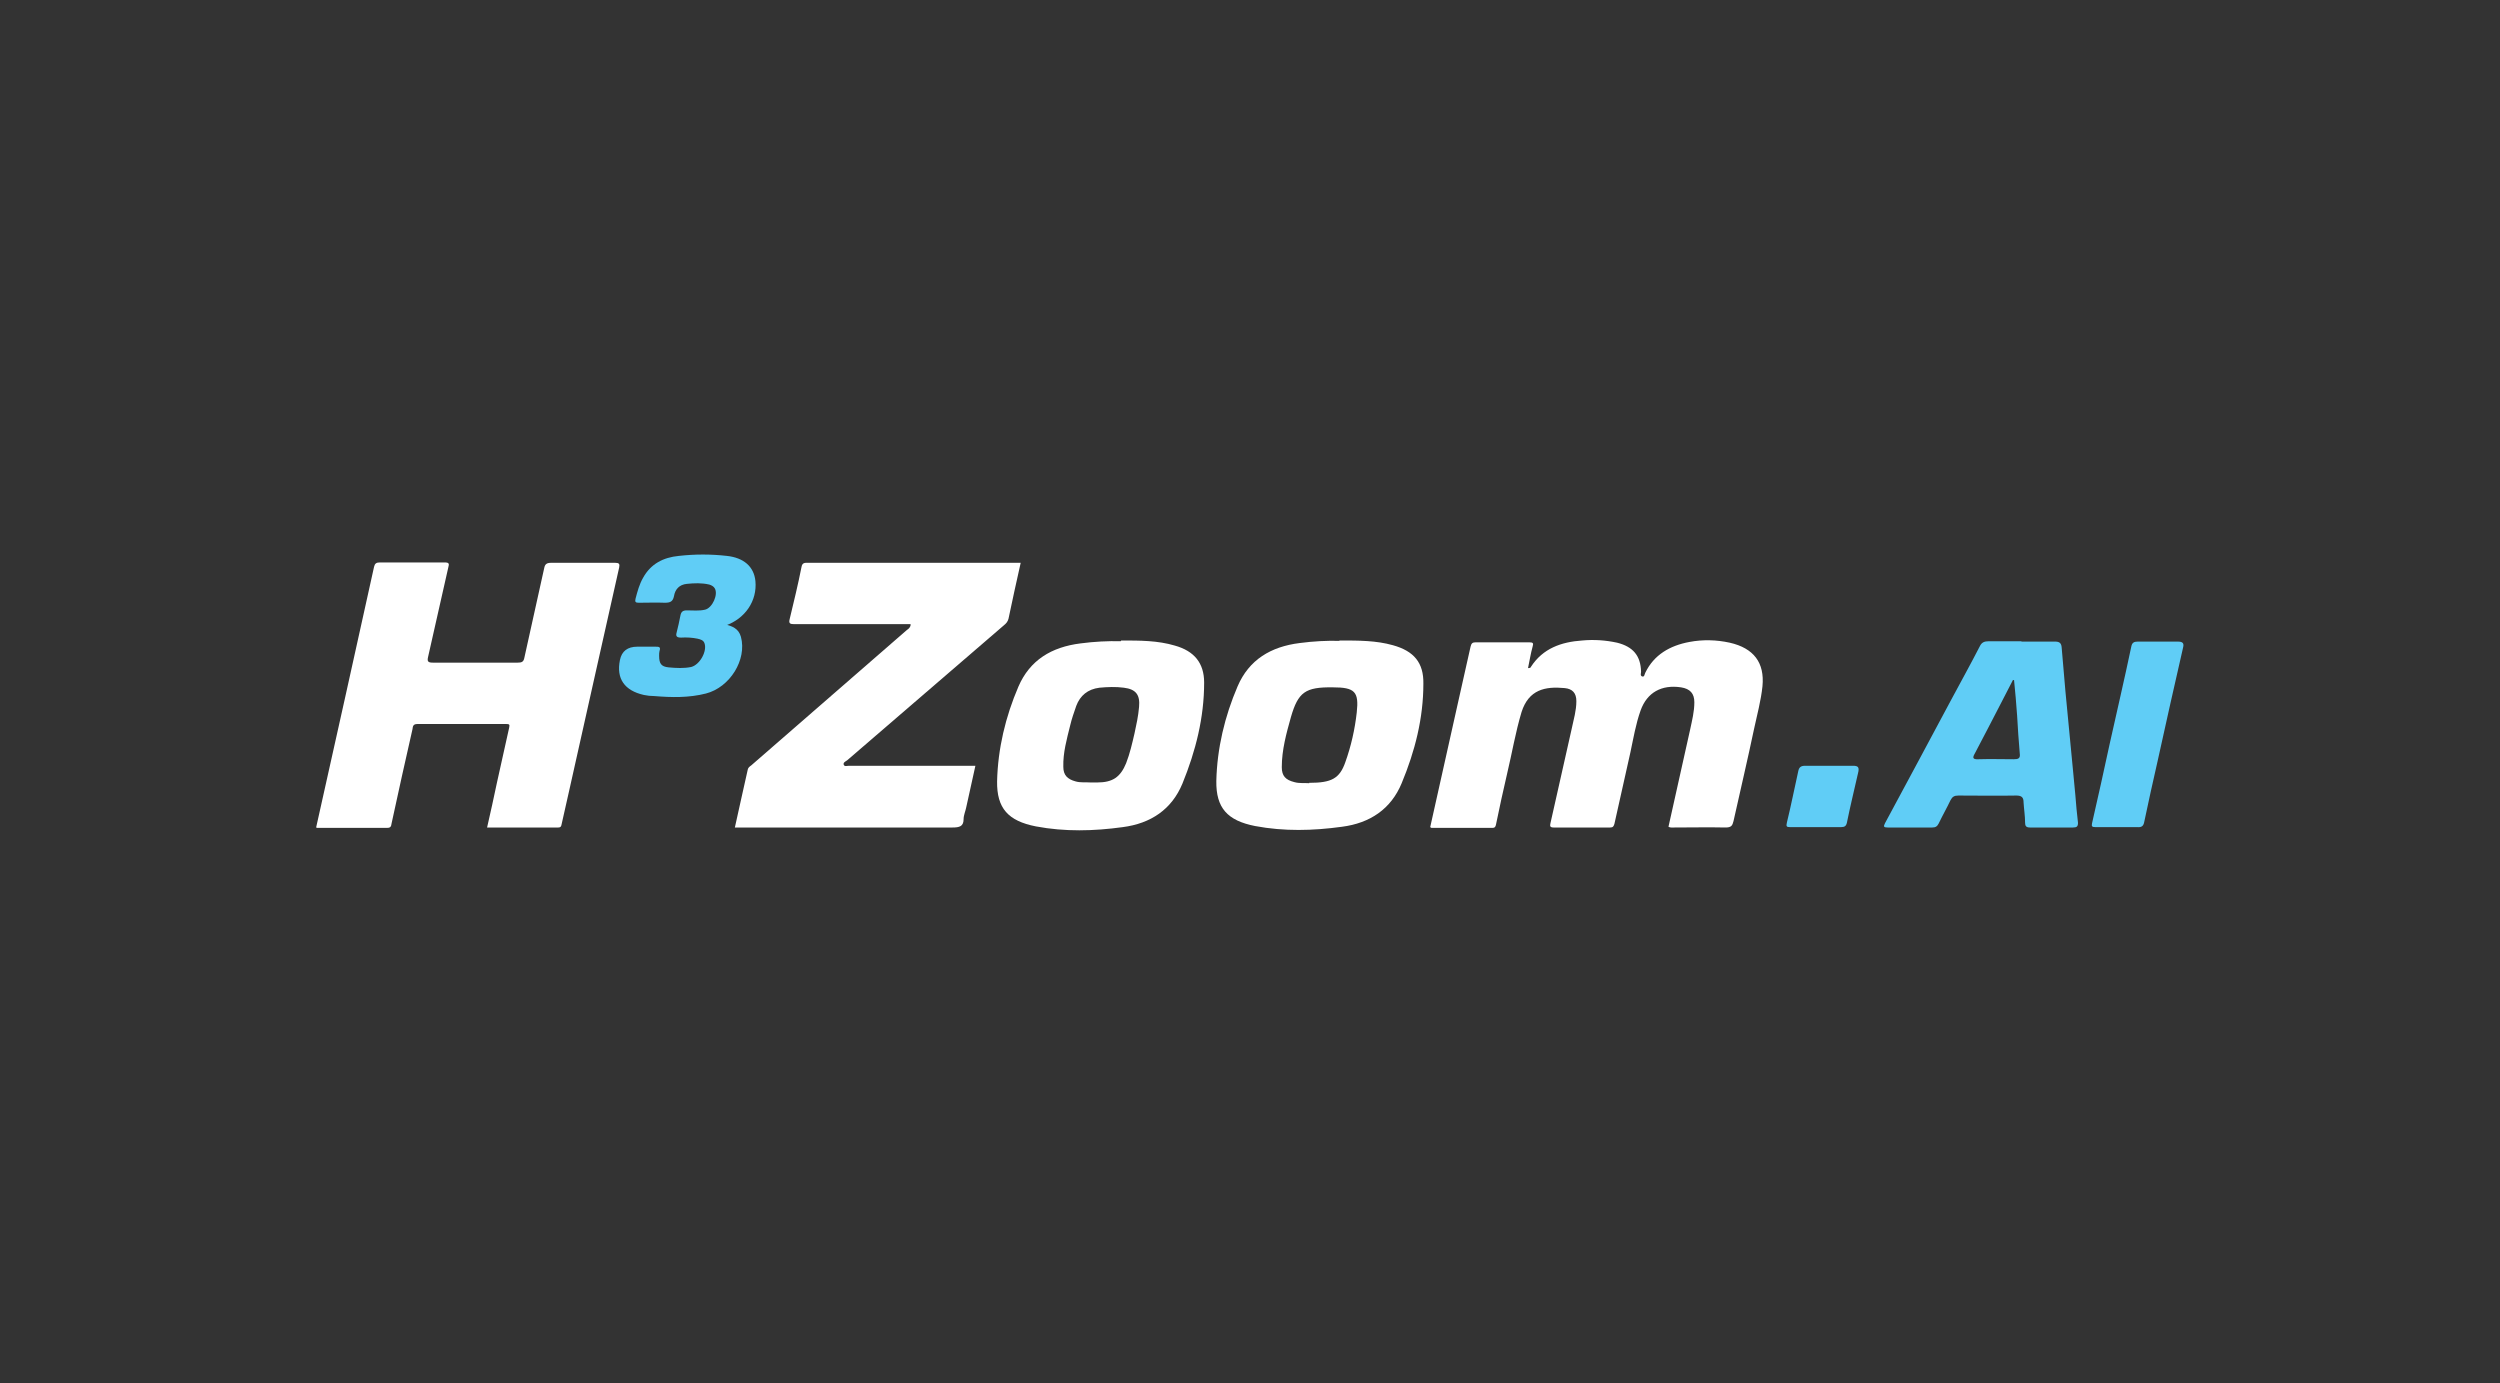 <svg width="253" height="140" viewBox="0 0 253 140" fill="none" xmlns="http://www.w3.org/2000/svg">
<rect x="0" y="0" width="253" height="140" fill="#333333" stroke="none"/>
<g clip-path="url(#clip0_6604_11)">
<path d="M32 83.706C33.964 74.887 35.929 66.142 37.855 57.359C37.931 57.029 38.086 56.919 38.432 56.919C40.628 56.919 42.785 56.919 44.98 56.919C45.442 56.919 45.481 57.029 45.365 57.433C44.672 60.446 44.017 63.459 43.324 66.472C43.208 66.95 43.324 67.06 43.825 67.06C46.675 67.06 49.525 67.06 52.375 67.06C52.799 67.06 52.991 66.987 53.069 66.546C53.723 63.533 54.416 60.52 55.071 57.506C55.148 57.102 55.302 56.955 55.803 56.955C57.96 56.955 60.078 56.955 62.235 56.955C62.659 56.955 62.736 57.065 62.659 57.433C60.964 64.929 59.308 72.425 57.613 79.958C57.344 81.097 57.113 82.236 56.843 83.375C56.805 83.596 56.766 83.743 56.496 83.743C54.108 83.743 51.72 83.743 49.294 83.743C49.641 82.199 49.987 80.693 50.295 79.186C50.719 77.349 51.104 75.475 51.528 73.638C51.605 73.307 51.528 73.27 51.22 73.27C48.215 73.27 45.25 73.27 42.245 73.27C41.783 73.27 41.783 73.527 41.745 73.785C41.013 76.981 40.319 80.142 39.626 83.338C39.588 83.596 39.549 83.779 39.203 83.779C36.853 83.779 34.465 83.779 32.038 83.779L32 83.706Z" fill="white"/>
<path d="M92.124 63.165C91.2 63.165 90.314 63.165 89.428 63.165C86.424 63.165 83.419 63.165 80.377 63.165C79.953 63.165 79.799 63.092 79.915 62.651C80.338 60.887 80.762 59.16 81.109 57.396C81.186 56.919 81.455 56.955 81.802 56.955C86.77 56.955 91.778 56.955 96.746 56.955H103.294C102.87 58.866 102.447 60.74 102.061 62.614C101.984 62.908 101.83 63.092 101.599 63.276C96.323 67.832 91.007 72.388 85.731 76.945C85.576 77.055 85.307 77.165 85.384 77.386C85.461 77.606 85.731 77.496 85.923 77.496C89.929 77.496 93.934 77.496 97.94 77.496H98.71C98.402 78.929 98.094 80.289 97.786 81.685C97.709 82.089 97.516 82.493 97.516 82.897C97.516 83.632 97.093 83.743 96.4 83.743C89.312 83.743 82.187 83.743 75.1 83.743H74.368C74.792 81.758 75.254 79.811 75.678 77.863C75.716 77.68 75.87 77.569 76.024 77.459C81.263 72.903 86.539 68.31 91.778 63.753C91.932 63.643 92.124 63.533 92.163 63.202L92.124 63.165Z" fill="white"/>
<path d="M144.737 83.706C145.662 79.517 146.586 75.402 147.51 71.286C147.934 69.339 148.396 67.391 148.82 65.444C148.897 65.113 149.013 65.003 149.321 65.003C151.131 65.003 152.941 65.003 154.752 65.003C155.137 65.003 155.214 65.076 155.098 65.444C154.906 66.142 154.79 66.877 154.636 67.612C154.829 67.612 154.906 67.575 154.944 67.465C156.138 65.627 157.987 64.966 160.105 64.819C161.299 64.709 162.455 64.782 163.649 65.04C165.267 65.444 166.037 66.362 166.075 67.979C166.075 68.126 165.96 68.383 166.191 68.457C166.422 68.53 166.422 68.237 166.499 68.09C167.385 66.252 169.003 65.334 170.967 64.966C172.315 64.709 173.702 64.746 175.05 65.04C177.476 65.591 178.593 67.061 178.362 69.449C178.208 70.919 177.823 72.315 177.515 73.748C176.86 76.872 176.128 79.958 175.435 83.082C175.319 83.559 175.204 83.743 174.626 83.743C172.893 83.706 171.16 83.743 169.465 83.743C169.272 83.743 169.041 83.78 168.849 83.669C169.58 80.399 170.312 77.129 171.044 73.822C171.237 72.903 171.468 72.021 171.468 71.066C171.468 70.184 171.044 69.706 170.12 69.559C168.155 69.265 166.692 70.074 166.037 71.874C165.536 73.271 165.305 74.704 164.997 76.137C164.458 78.562 163.918 80.95 163.379 83.376C163.302 83.633 163.225 83.743 162.956 83.743C161.03 83.743 159.142 83.743 157.217 83.743C156.793 83.743 156.87 83.522 156.908 83.302C157.64 80.105 158.334 76.908 159.065 73.712C159.258 72.793 159.528 71.911 159.528 70.956C159.528 70.147 159.142 69.706 158.334 69.633C156.369 69.449 154.713 69.78 153.981 72.058C153.365 74.116 153.018 76.21 152.518 78.305C152.132 79.995 151.747 81.685 151.401 83.412C151.362 83.596 151.324 83.78 151.054 83.78C149.013 83.78 146.933 83.78 144.853 83.78L144.737 83.706Z" fill="white"/>
<path d="M113.463 64.819C115.388 64.819 117.16 64.819 118.893 65.333C120.858 65.885 121.859 67.097 121.859 69.081C121.859 72.609 121.012 75.99 119.664 79.296C118.585 81.906 116.467 83.338 113.617 83.706C110.689 84.11 107.762 84.184 104.835 83.632C102.023 83.081 100.868 81.795 100.906 79.076C100.983 75.769 101.754 72.535 103.063 69.486C104.219 66.803 106.414 65.48 109.341 65.113C110.728 64.929 112.153 64.856 113.424 64.892L113.463 64.819ZM110.343 79.186C110.574 79.186 110.805 79.186 111.036 79.186C112.615 79.186 113.386 78.635 113.963 77.239C114.348 76.247 114.58 75.218 114.811 74.226C115.003 73.344 115.196 72.462 115.273 71.543C115.388 70.331 114.965 69.743 113.732 69.596C112.923 69.486 112.076 69.522 111.267 69.596C110.073 69.743 109.303 70.404 108.918 71.433C108.687 72.094 108.455 72.756 108.301 73.417C107.955 74.814 107.57 76.173 107.608 77.606C107.608 78.451 108.032 78.856 108.841 79.076C109.341 79.223 109.881 79.15 110.381 79.186H110.343Z" fill="white"/>
<path d="M135.571 64.819C137.535 64.819 139.269 64.819 140.963 65.296C143.082 65.885 144.083 67.06 144.045 69.192C144.045 72.682 143.197 76.026 141.849 79.26C140.771 81.869 138.652 83.302 135.802 83.669C132.875 84.073 129.948 84.147 127.02 83.596C124.209 83.045 123.053 81.758 123.092 79.039C123.169 75.732 123.939 72.499 125.249 69.449C126.404 66.766 128.6 65.444 131.527 65.076C132.913 64.892 134.339 64.819 135.533 64.856L135.571 64.819ZM132.49 79.223C134.762 79.223 135.571 78.782 136.149 77.129C136.727 75.512 137.112 73.822 137.304 72.094C137.535 70 137.112 69.559 134.878 69.559C132.105 69.522 131.373 70.037 130.641 72.572C130.179 74.226 129.717 75.879 129.717 77.643C129.717 78.525 130.102 78.929 130.988 79.15C131.488 79.296 132.028 79.223 132.49 79.26V79.223Z" fill="white"/>
<path d="M204.553 64.929C205.709 64.929 206.826 64.929 207.981 64.929C208.444 64.929 208.598 65.113 208.636 65.481C208.752 66.987 208.906 68.457 209.021 69.963C209.214 71.984 209.407 73.969 209.599 75.99C209.753 77.46 209.869 78.929 210.023 80.436C210.1 81.391 210.177 82.31 210.292 83.265C210.292 83.633 210.177 83.743 209.792 83.743C208.328 83.743 206.864 83.743 205.439 83.743C205.054 83.743 204.939 83.596 204.939 83.265C204.939 82.567 204.823 81.869 204.785 81.207C204.785 80.73 204.63 80.509 204.053 80.509C202.088 80.546 200.163 80.509 198.198 80.509C197.775 80.509 197.582 80.62 197.389 80.987C197.004 81.796 196.581 82.53 196.195 83.339C196.041 83.633 195.887 83.743 195.541 83.743C194.038 83.743 192.536 83.743 191.034 83.743C190.649 83.743 190.572 83.669 190.765 83.302C192.999 79.15 195.232 74.998 197.466 70.809C198.429 69.008 199.431 67.207 200.355 65.407C200.548 65.003 200.817 64.893 201.28 64.893C202.397 64.893 203.475 64.893 204.592 64.893L204.553 64.929ZM203.822 68.824C203.822 68.824 203.745 68.824 203.706 68.824C203.282 69.633 202.897 70.404 202.474 71.213C201.588 72.903 200.74 74.593 199.854 76.247C199.623 76.651 199.585 76.872 200.24 76.835C201.434 76.798 202.589 76.835 203.783 76.835C204.245 76.835 204.476 76.761 204.399 76.247C204.284 74.961 204.207 73.675 204.13 72.389C204.053 71.213 203.937 70 203.822 68.824Z" fill="#60CDF6"/>
<path d="M73.29 63.166C74.099 63.349 74.753 63.606 74.984 64.452C75.601 66.767 73.868 69.559 71.441 70.184C69.708 70.625 67.975 70.588 66.203 70.441C65.856 70.441 65.509 70.404 65.163 70.331C63.198 69.89 62.351 68.677 62.736 66.803C62.916 65.897 63.507 65.444 64.508 65.444C65.124 65.444 65.702 65.444 66.318 65.444C66.665 65.444 66.896 65.444 66.742 65.885C66.703 66.032 66.703 66.215 66.703 66.362C66.703 67.134 66.896 67.465 67.666 67.538C68.437 67.612 69.207 67.648 69.939 67.501C70.825 67.281 71.595 65.885 71.287 65.076C71.171 64.782 70.902 64.709 70.594 64.635C70.054 64.525 69.477 64.488 68.937 64.525C68.514 64.525 68.36 64.415 68.475 64.011C68.629 63.423 68.745 62.872 68.86 62.284C68.937 61.916 69.091 61.769 69.515 61.769C70.131 61.769 70.748 61.843 71.364 61.696C72.096 61.512 72.712 60.152 72.327 59.528C72.211 59.344 72.019 59.234 71.788 59.16C71.017 58.977 70.247 59.013 69.515 59.087C68.745 59.16 68.321 59.638 68.206 60.336C68.09 60.887 67.82 60.998 67.281 60.998C66.395 60.961 65.548 60.998 64.662 60.998C64.315 60.998 64.238 60.924 64.315 60.593C64.508 59.858 64.701 59.124 65.086 58.462C65.856 57.066 67.127 56.404 68.706 56.257C70.324 56.074 71.942 56.074 73.559 56.257C75.254 56.441 76.294 57.323 76.448 58.793C76.641 60.814 75.408 62.614 73.405 63.312L73.29 63.166Z" fill="#60CDF6"/>
<path d="M214.26 83.706C213.528 83.706 212.796 83.706 212.064 83.706C211.718 83.706 211.641 83.633 211.718 83.302C212.334 80.656 212.912 77.974 213.489 75.328C214.221 72.021 214.992 68.751 215.685 65.444C215.762 65.039 215.955 64.929 216.34 64.929C217.688 64.929 219.036 64.929 220.384 64.929C220.923 64.929 221.039 65.113 220.923 65.554C220.037 69.375 219.19 73.234 218.343 77.055C217.88 79.113 217.418 81.134 216.994 83.192C216.917 83.596 216.725 83.743 216.301 83.706C215.608 83.706 214.915 83.706 214.26 83.706Z" fill="#60CDF6"/>
<path d="M183.716 83.706C182.869 83.706 182.022 83.706 181.174 83.706C180.789 83.706 180.75 83.633 180.828 83.265C181.251 81.538 181.598 79.774 181.983 78.047C182.06 77.68 182.214 77.496 182.676 77.496C184.294 77.496 185.912 77.496 187.529 77.496C188.03 77.496 188.146 77.643 188.069 78.084C187.683 79.811 187.26 81.501 186.913 83.228C186.836 83.596 186.682 83.706 186.297 83.706C185.449 83.706 184.602 83.706 183.755 83.706H183.716Z" fill="#60CDF6"/>
</g>
<defs>
<clipPath id="clip0_6604_11">
<rect width="189" height="28" fill="white" transform="translate(32 56)"/>
</clipPath>
</defs>
</svg>
